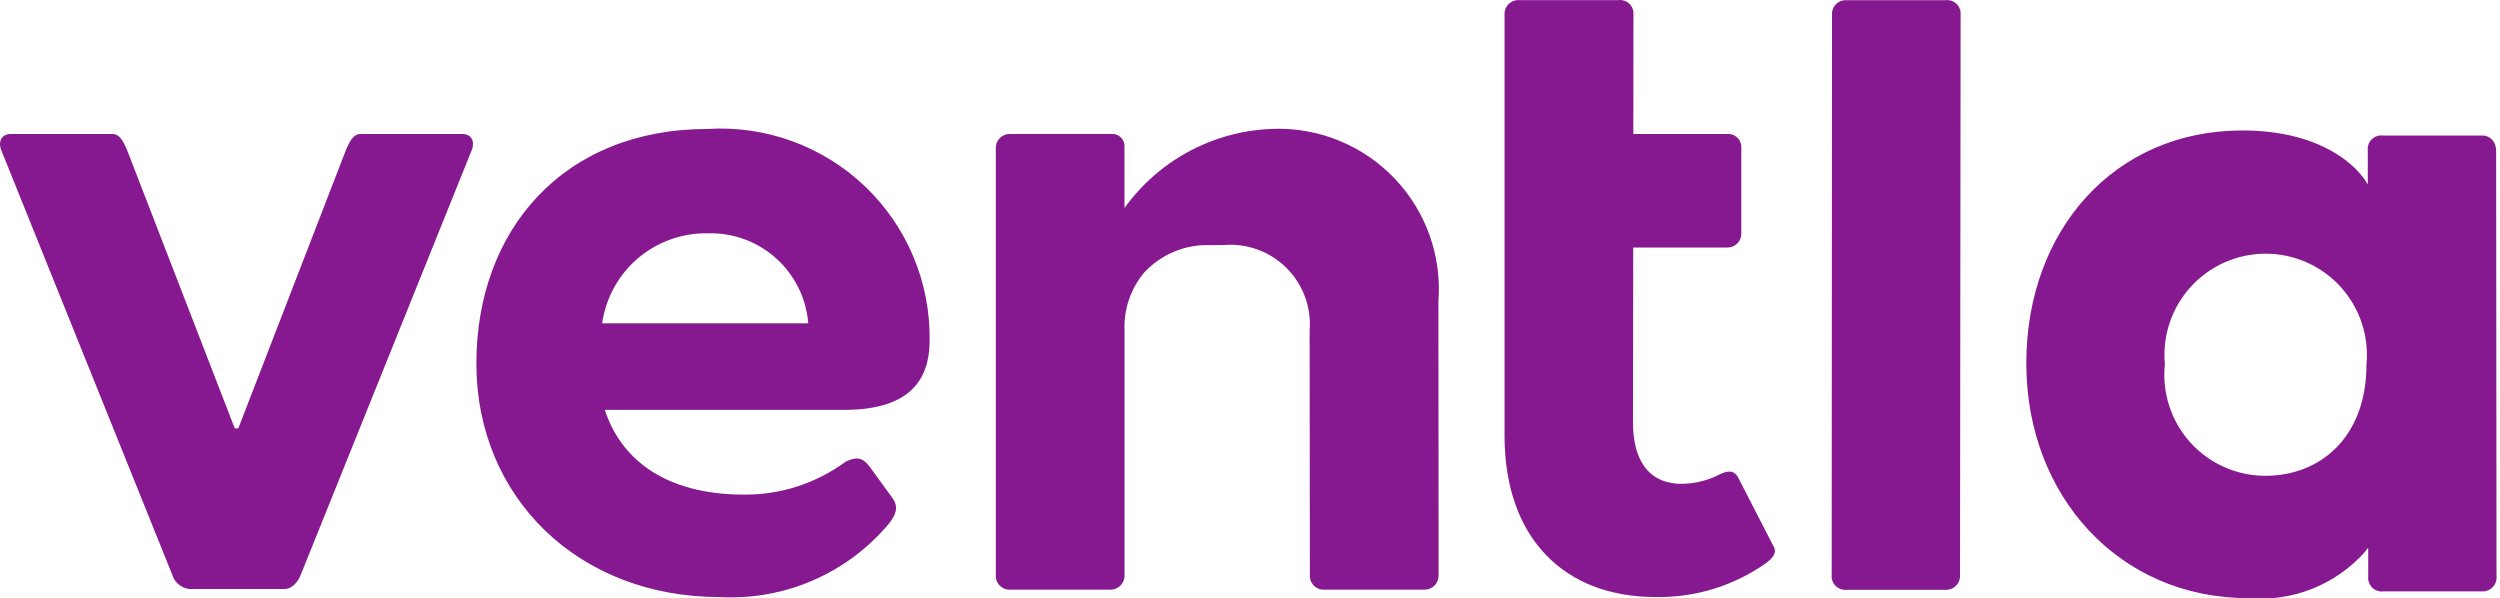 <svg width="209" height="50" viewBox="0 0 209 50" fill="none" xmlns="http://www.w3.org/2000/svg">
<g clip-path="url(#clip0_2176_815)">
<path d="M14.398 48.041L0.072 12.469C-0.152 11.797 0.151 11.203 0.891 11.203H9.401C10 11.203 10.297 11.802 10.594 12.469L19.625 35.812H19.922L28.948 12.469C29.245 11.797 29.548 11.203 30.142 11.203H38.652C39.397 11.203 39.694 11.802 39.47 12.469L25.144 48.047C24.92 48.646 24.399 49.239 23.805 49.239H15.816C15.489 49.201 15.18 49.067 14.928 48.855C14.677 48.643 14.492 48.362 14.398 48.047V48.041ZM120.251 25.203C120.396 23.329 120.146 21.446 119.516 19.675C118.885 17.904 117.889 16.286 116.592 14.925C115.295 13.563 113.727 12.49 111.988 11.775C110.249 11.059 108.378 10.717 106.498 10.771C104.047 10.837 101.643 11.469 99.476 12.618C97.309 13.766 95.438 15.399 94.007 17.391V12.334C94.022 12.199 94.009 12.062 93.971 11.932C93.933 11.802 93.869 11.681 93.784 11.575C93.698 11.47 93.594 11.382 93.475 11.318C93.355 11.253 93.225 11.212 93.09 11.198C93.023 11.193 92.957 11.193 92.891 11.198H84.371C84.064 11.209 83.773 11.341 83.563 11.566C83.353 11.79 83.241 12.089 83.251 12.396V48.031C83.222 48.337 83.314 48.642 83.51 48.879C83.706 49.116 83.987 49.267 84.293 49.297C84.345 49.297 84.397 49.302 84.449 49.297H92.897C93.207 49.281 93.498 49.144 93.707 48.915C93.916 48.685 94.025 48.383 94.012 48.073V27.635C93.936 25.895 94.504 24.188 95.606 22.839C96.312 22.058 97.182 21.444 98.153 21.038C99.124 20.633 100.173 20.448 101.225 20.495C101.225 20.495 102 20.484 102.308 20.484C103.269 20.404 104.236 20.534 105.142 20.865C106.047 21.195 106.87 21.719 107.552 22.4C108.235 23.08 108.762 23.901 109.095 24.805C109.429 25.709 109.562 26.675 109.484 27.635L109.505 48.031C109.476 48.337 109.57 48.642 109.765 48.879C109.96 49.116 110.242 49.266 110.548 49.297C110.6 49.297 110.651 49.302 110.703 49.297H119.151C119.461 49.281 119.753 49.144 119.962 48.915C120.171 48.685 120.28 48.383 120.267 48.073L120.251 25.193V25.203ZM163.906 1.235C163.934 0.939 163.844 0.645 163.656 0.416C163.467 0.186 163.195 0.041 162.9 0.011C162.813 0.002 162.726 0.004 162.64 0.016H154.421C154.117 -0.015 153.812 0.077 153.575 0.27C153.338 0.463 153.187 0.743 153.156 1.047C153.15 1.11 153.15 1.172 153.156 1.235L153.129 48.041C153.094 48.341 153.178 48.642 153.365 48.88C153.552 49.117 153.825 49.271 154.124 49.307C154.214 49.318 154.305 49.318 154.395 49.307H162.593C162.747 49.321 162.901 49.304 163.048 49.258C163.195 49.211 163.331 49.136 163.449 49.037C163.567 48.938 163.663 48.816 163.734 48.679C163.804 48.542 163.847 48.393 163.859 48.239C163.864 48.173 163.864 48.107 163.859 48.041L163.906 1.235ZM77.716 28.448C77.749 26.042 77.284 23.655 76.35 21.438C75.416 19.22 74.034 17.219 72.29 15.56C70.547 13.901 68.478 12.62 66.216 11.798C63.953 10.976 61.545 10.63 59.143 10.781C47.131 10.781 39.825 19.203 39.825 30.385C39.825 41.568 48.329 49.916 60.185 49.916C62.866 50.061 65.544 49.577 68.004 48.502C70.465 47.428 72.639 45.793 74.355 43.729C75.027 42.833 75.1 42.239 74.506 41.495L72.719 39.036C72.046 38.141 71.525 38.219 70.707 38.588C68.246 40.406 65.261 41.374 62.202 41.349C55.417 41.349 51.837 38.219 50.565 34.266H70.555C75.85 34.266 77.716 31.953 77.716 28.453V28.448ZM59.143 19.505C61.246 19.435 63.297 20.178 64.866 21.579C66.436 22.981 67.404 24.934 67.57 27.031H50.341C50.639 24.92 51.697 22.991 53.318 21.605C54.938 20.219 57.01 19.472 59.143 19.505ZM148.225 45.594L145.391 40.078C145.015 39.26 144.494 39.333 143.822 39.63C142.834 40.154 141.735 40.434 140.617 40.448C137.631 40.448 136.516 38.213 136.516 35.307L136.536 20.693H144.322C144.63 20.716 144.935 20.616 145.169 20.415C145.404 20.214 145.549 19.928 145.573 19.62V12.38C145.584 12.236 145.566 12.091 145.521 11.953C145.476 11.815 145.405 11.688 145.311 11.578C145.216 11.468 145.101 11.378 144.971 11.313C144.842 11.248 144.701 11.209 144.557 11.198C144.479 11.195 144.4 11.196 144.322 11.203H136.546L136.557 1.229C136.585 0.933 136.494 0.638 136.304 0.409C136.115 0.18 135.843 0.035 135.546 0.005C135.46 -0.003 135.372 -0.002 135.286 0.011H127.051C126.746 -0.021 126.441 0.07 126.202 0.263C125.964 0.457 125.812 0.737 125.78 1.042C125.775 1.104 125.775 1.167 125.78 1.229V36.422C125.78 45.068 130.851 49.911 138.387 49.911C141.693 49.977 144.935 48.984 147.637 47.078C148.231 46.63 148.605 46.182 148.23 45.588L148.225 45.594ZM208.714 48.177C208.719 48.239 208.714 48.307 208.714 48.375C208.687 48.684 208.538 48.97 208.301 49.17C208.063 49.371 207.757 49.468 207.447 49.443H199.249C199.159 49.453 199.069 49.453 198.979 49.443C198.83 49.425 198.686 49.378 198.556 49.305C198.425 49.232 198.311 49.133 198.219 49.016C198.126 48.898 198.057 48.764 198.017 48.62C197.977 48.476 197.966 48.325 197.983 48.177V45.786C197.879 45.906 197.78 46.031 197.686 46.161C196.47 47.521 194.951 48.577 193.252 49.243C191.553 49.91 189.721 50.169 187.904 50C177.221 50 169.399 41.505 169.399 30.375C169.399 19.245 176.773 10.906 187.456 10.906C193.986 10.906 197.077 13.834 197.947 15.427V12.589C197.927 12.418 197.945 12.245 198.002 12.082C198.058 11.92 198.151 11.772 198.273 11.651C198.395 11.53 198.543 11.438 198.706 11.382C198.869 11.326 199.042 11.307 199.213 11.328H207.411C207.681 11.305 207.95 11.378 208.171 11.534C208.393 11.691 208.551 11.92 208.62 12.182C208.657 12.316 208.676 12.455 208.677 12.594L208.708 48.177H208.714ZM197.837 30.453C197.947 29.281 197.81 28.099 197.436 26.983C197.063 25.867 196.46 24.841 195.667 23.971C194.874 23.1 193.908 22.405 192.831 21.93C191.753 21.454 190.588 21.208 189.411 21.208C188.233 21.208 187.068 21.454 185.99 21.93C184.913 22.405 183.947 23.1 183.154 23.971C182.361 24.841 181.758 25.867 181.385 26.983C181.011 28.099 180.874 29.281 180.984 30.453C180.859 31.632 180.985 32.824 181.352 33.951C181.719 35.078 182.32 36.115 183.115 36.995C183.91 37.874 184.881 38.577 185.966 39.056C187.051 39.535 188.225 39.781 189.411 39.776C193.846 39.776 197.837 36.687 197.837 30.453Z" fill="#86198F"/>
</g>
<defs>
<clipPath id="clip0_2176_815">
<rect width="209" height="50" fill="white"/>
</clipPath>
</defs>
</svg>
